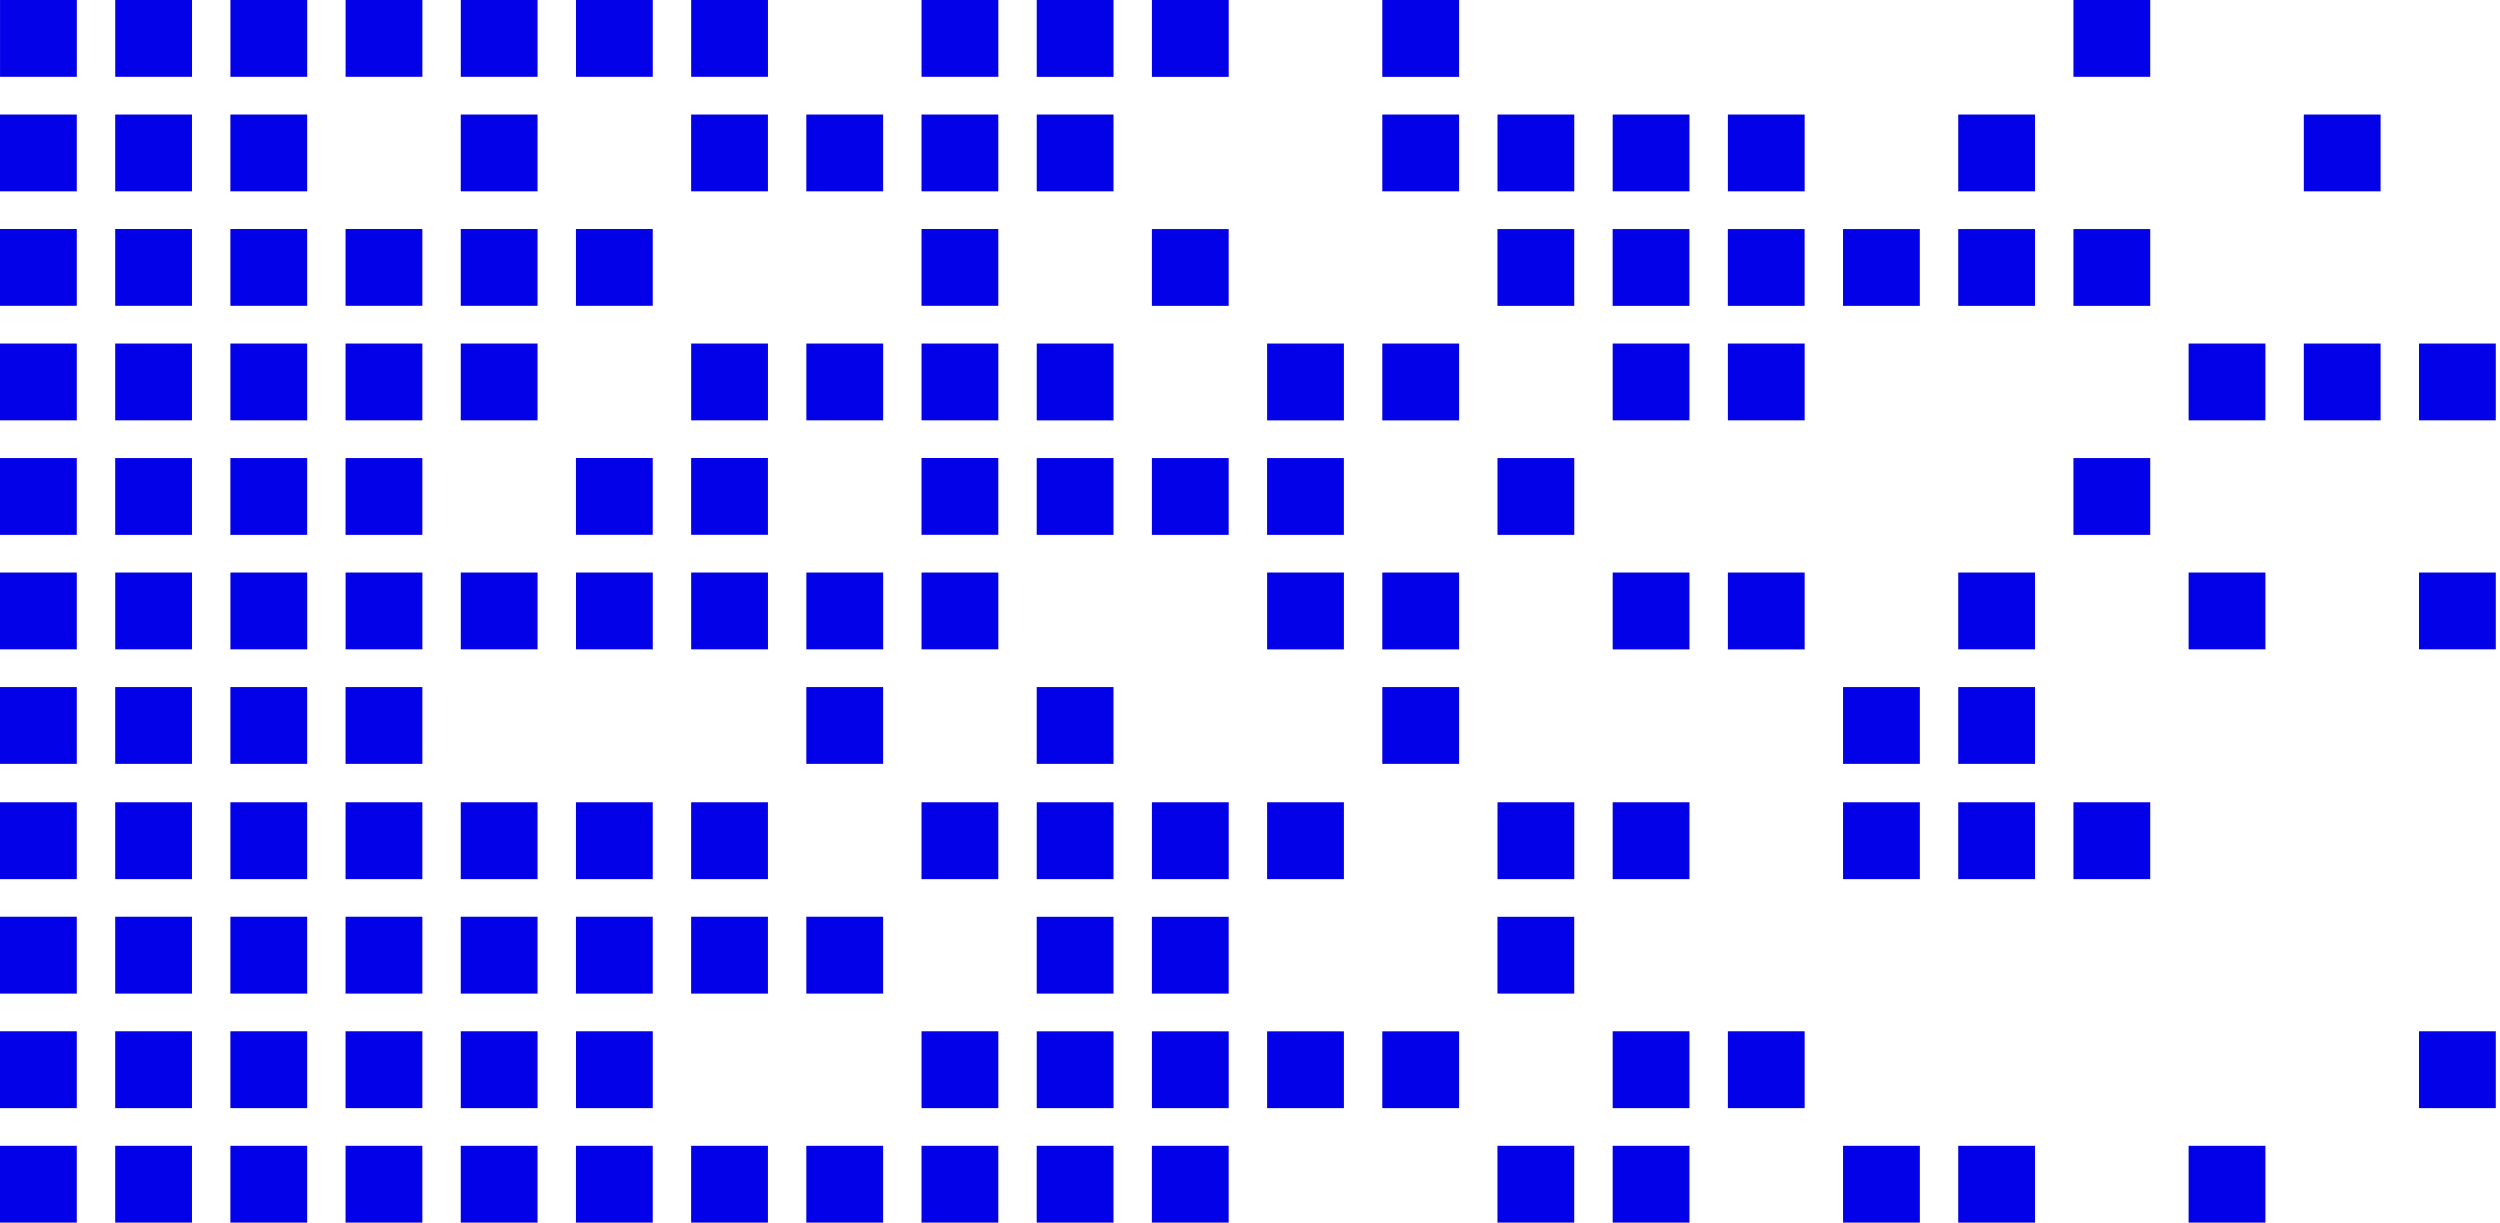 <svg xmlns="http://www.w3.org/2000/svg" width="411" height="201" viewBox="0 0 411 201" fill="none"><path d="M183.063 12.636V.005h-12.624v12.63h12.624zM164.126 12.63V0h-12.624v12.63h12.624zM126.252 12.63V0h-12.624v12.63h12.624zM107.316 12.63V0H94.691v12.63h12.625zM88.379 12.63V0H75.754v12.63H88.38zM183.063 31.457v-12.63h-12.624v12.63h12.624zM183.063 69.111v-12.63h-12.624v12.63h12.624zM164.121 31.457v-12.63h-12.625v12.63h12.625zM164.121 50.278v-12.63h-12.625v12.63h12.625zM164.126 69.105v-12.63h-12.624v12.63h12.624zM183.058 87.932v-12.63h-12.625v12.63h12.625zM183.058 125.58v-12.629h-12.625v12.629h12.625zM164.121 87.926v-12.63h-12.625v12.63h12.625zM164.126 106.753V94.124h-12.624v12.629h12.624zM145.184 31.457v-12.63h-12.625v12.63h12.625zM145.189 69.105v-12.63h-12.624v12.63h12.624zM126.247 31.457v-12.63h-12.625v12.63h12.625zM126.252 69.105v-12.63h-12.624v12.63h12.624zM145.189 106.753V94.124h-12.624v12.629h12.624zM145.184 125.58v-12.629h-12.625v12.629h12.625zM126.247 87.926v-12.63h-12.625v12.63h12.625zM126.252 106.753V94.124h-12.624v12.629h12.624zM107.31 50.278v-12.63H94.685v12.63h12.625zM88.373 31.457v-12.63H75.748v12.63h12.625zM88.373 50.278v-12.63H75.748v12.63h12.625zM88.373 69.105v-12.63H75.748v12.63h12.625zM107.31 87.926v-12.63H94.685v12.63h12.625zM107.316 106.753V94.124H94.691v12.629h12.625zM88.379 106.753V94.124H75.754v12.629H88.38zM69.442 12.63V0H56.817v12.63h12.625zM50.505 12.63V0H37.88v12.63h12.625zM31.568 12.63V0H18.944v12.63h12.624zM12.63 12.63V0H.006v12.63H12.63zM69.436 50.278v-12.63H56.81v12.63h12.625zM69.436 69.105v-12.63H56.81v12.63h12.625zM50.498 31.457v-12.63H37.874v12.63h12.624zM50.498 50.278v-12.63H37.874v12.63h12.624zM50.498 69.105v-12.63H37.874v12.63h12.624zM69.436 87.932v-12.63H56.81v12.63h12.625zM69.442 106.753V94.124H56.817v12.629h12.625zM69.436 125.58v-12.629H56.81v12.629h12.625zM50.498 87.932v-12.63H37.874v12.63h12.624zM50.505 106.753V94.124H37.88v12.629h12.625zM50.498 125.58v-12.629H37.874v12.629h12.624zM31.561 31.457v-12.63H18.938v12.63H31.56zM31.561 50.278v-12.63H18.938v12.63H31.56zM31.561 69.105v-12.63H18.938v12.63H31.56zM12.624 31.457v-12.63H0v12.63h12.624zM12.624 50.278v-12.63H0v12.63h12.624zM12.624 69.105v-12.63H0v12.63h12.624zM31.561 87.932v-12.63H18.938v12.63H31.56zM31.568 106.753V94.124H18.944v12.629h12.624zM31.561 125.58v-12.629H18.938v12.629H31.56zM12.624 87.932v-12.63H0v12.63h12.624zM12.624 106.753V94.124H0v12.629h12.624zM12.624 125.58v-12.629H0v12.629h12.624zM183.063 144.524v-12.629h-12.624v12.629h12.624zM183.058 163.352v-12.63h-12.625v12.63h12.625zM164.121 144.524v-12.629h-12.625v12.629h12.625zM183.063 182.179V169.55h-12.624v12.629h12.624zM183.058 201v-12.629h-12.625V201h12.625zM164.126 182.173v-12.63h-12.624v12.63h12.624zM164.121 200.994v-12.629h-12.625v12.629h12.625zM145.184 163.346v-12.63h-12.625v12.63h12.625zM126.247 144.524v-12.629h-12.625v12.629h12.625zM126.247 163.346v-12.63h-12.625v12.63h12.625zM145.184 200.994v-12.629h-12.625v12.629h12.625zM126.247 200.994v-12.629h-12.625v12.629h12.625zM107.31 144.524v-12.629H94.685v12.629h12.625zM107.31 163.346v-12.63H94.685v12.63h12.625zM88.373 144.524v-12.629H75.748v12.629h12.625zM88.373 163.346v-12.63H75.748v12.63h12.625zM107.316 182.173v-12.63H94.691v12.63h12.625zM107.31 200.994v-12.629H94.685v12.629h12.625zM88.379 182.173v-12.63H75.754v12.63H88.38zM88.373 200.994v-12.629H75.748v12.629h12.625zM202 12.636V.005h-12.625v12.63H202zM201.994 50.284v-12.63h-12.625v12.63h12.625zM201.994 87.932v-12.63h-12.625v12.63h12.625zM202 144.524v-12.629h-12.625v12.629H202zM201.994 163.352v-12.63h-12.625v12.63h12.625zM202 182.179V169.55h-12.625v12.629H202zM201.994 201v-12.629h-12.625V201h12.625zM69.436 144.524v-12.629H56.81v12.629h12.625zM69.436 163.346v-12.63H56.81v12.63h12.625zM50.498 144.524v-12.629H37.874v12.629h12.624zM50.498 163.346v-12.63H37.874v12.63h12.624zM69.436 182.173v-12.63H56.81v12.63h12.625zM69.436 201v-12.629H56.81V201h12.625zM50.498 182.173v-12.63H37.874v12.63h12.624zM50.498 201v-12.629H37.874V201h12.624zM31.561 144.524v-12.629H18.938v12.629H31.56zM31.561 163.346v-12.63H18.938v12.63H31.56zM12.624 144.524v-12.629H0v12.629h12.624zM12.624 163.346v-12.63H0v12.63h12.624zM31.561 182.173v-12.63H18.938v12.63H31.56zM31.561 201v-12.629H18.938V201H31.56zM12.624 182.173v-12.63H0v12.63h12.624zM12.624 201v-12.629H0V201h12.624zM353.497 12.63V0h-12.625v12.63h12.625zM391.371 69.105v-12.63h-12.625v12.63h12.625zM372.434 69.105v-12.63h-12.625v12.63h12.625zM372.434 106.753V94.124h-12.625v12.629h12.625zM353.497 50.284v-12.63h-12.625v12.63h12.625zM334.559 31.457v-12.63h-12.625v12.63h12.625zM334.559 50.284v-12.63h-12.625v12.63h12.625zM353.497 87.932v-12.63h-12.625v12.63h12.625zM391.371 31.457v-12.63h-12.625v12.63h12.625zM334.559 106.753V94.124h-12.625v12.629h12.625zM334.559 125.58v-12.629h-12.625v12.629h12.625zM315.616 50.284v-12.63h-12.624v12.63h12.624zM296.686 31.457v-12.63h-12.625v12.63h12.625zM296.68 50.284v-12.63h-12.625v12.63h12.625zM296.686 69.105v-12.63h-12.625v12.63h12.625zM315.622 125.58v-12.629h-12.625v12.629h12.625zM296.686 106.759V94.13h-12.625v12.629h12.625zM239.875 12.636V.005H227.25v12.63h12.625zM277.749 31.457v-12.63h-12.625v12.63h12.625zM277.742 50.284v-12.63h-12.625v12.63h12.625zM277.749 69.105v-12.63h-12.625v12.63h12.625zM258.812 31.457v-12.63h-12.625v12.63h12.625zM258.805 50.284v-12.63h-12.624v12.63h12.624zM277.749 106.76V94.13h-12.625v12.63h12.625zM258.812 87.932v-12.63h-12.625v12.63h12.625zM239.875 31.457v-12.63H227.25v12.63h12.625zM239.875 69.111v-12.63H227.25v12.63h12.625zM220.937 69.111v-12.63h-12.625v12.63h12.625zM239.875 106.76V94.13H227.25v12.63h12.625zM239.875 125.58v-12.629H227.25v12.629h12.625zM220.931 87.932v-12.63h-12.624v12.63h12.624zM220.937 106.76V94.13h-12.625v12.63h12.625zM372.434 201v-12.629h-12.625V201h12.625zM353.497 144.524v-12.629h-12.625v12.629h12.625zM334.559 144.524v-12.629h-12.625v12.629h12.625zM334.559 201v-12.629h-12.625V201h12.625zM315.622 144.524v-12.629h-12.625v12.629h12.625zM315.622 201v-12.629h-12.625V201h12.625zM296.686 182.173v-12.63h-12.625v12.63h12.625zM410.308 69.105v-12.63h-12.625v12.63h12.625zM410.308 106.753V94.124h-12.625v12.629h12.625zM410.308 182.173v-12.63h-12.625v12.63h12.625zM277.749 144.524v-12.629h-12.625v12.629h12.625zM258.812 144.524v-12.629h-12.625v12.629h12.625zM258.805 163.352v-12.63h-12.624v12.63h12.624zM277.749 182.173v-12.63h-12.625v12.63h12.625zM277.749 201v-12.629h-12.625V201h12.625zM258.805 201v-12.629h-12.624V201h12.624zM220.937 144.524v-12.629h-12.625v12.629h12.625zM239.875 182.179V169.55H227.25v12.629h12.625zM220.937 182.179V169.55h-12.625v12.629h12.625z" fill="#0301E8"></path></svg>